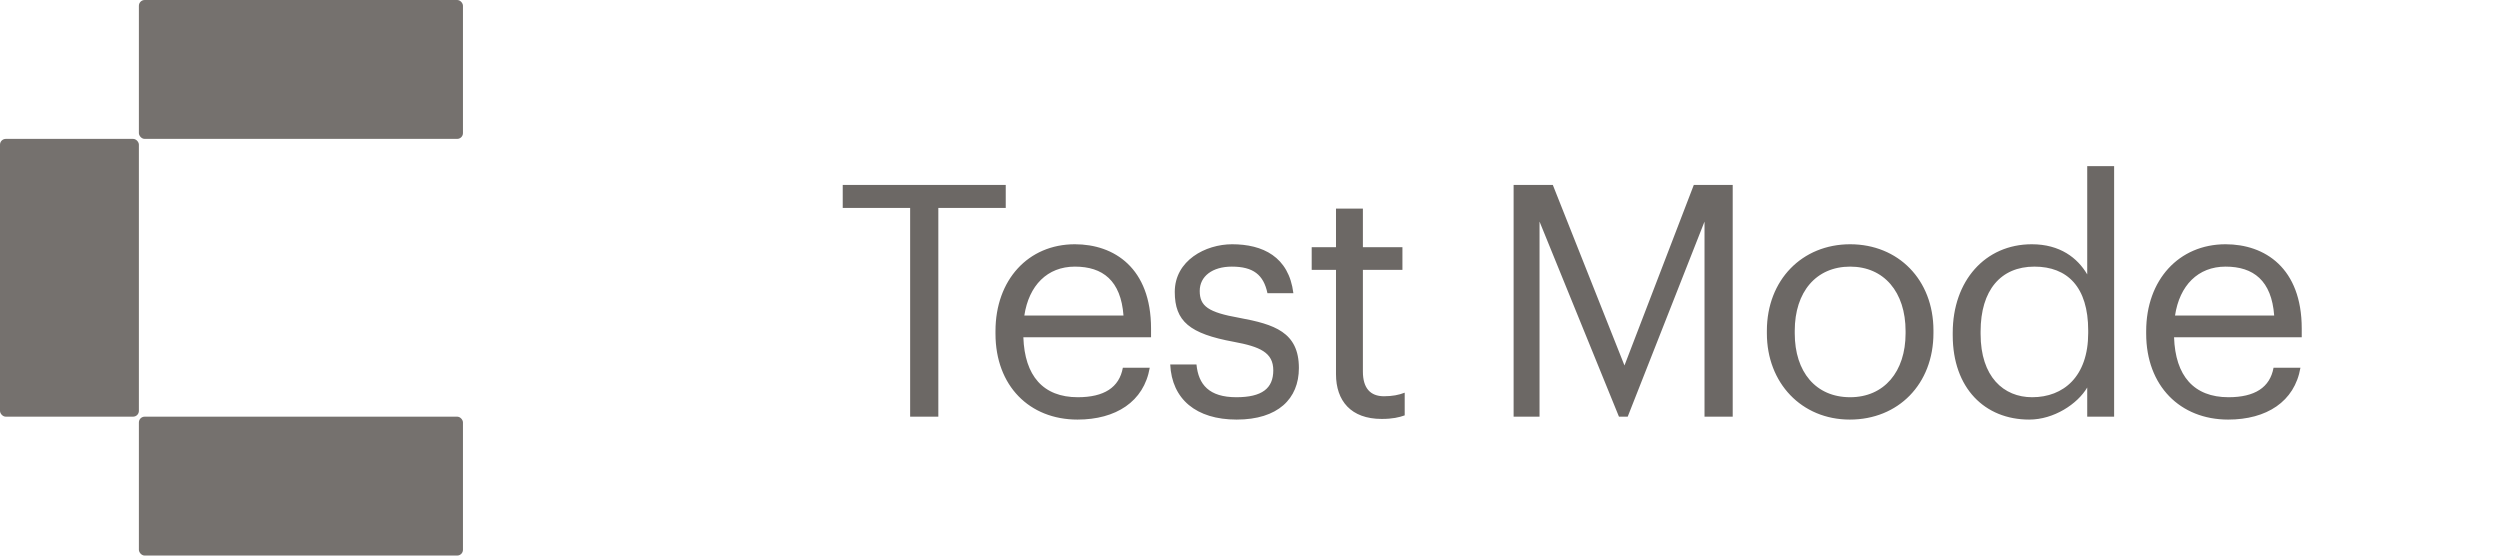 <svg width="108" height="24" viewBox="0 0 108 24" fill="none" xmlns="http://www.w3.org/2000/svg">
<rect y="6" width="6" height="12" rx="0.25" fill="#75716E"/>
<rect x="6" width="14" height="6" rx="0.25" fill="#75716E"/>
<rect x="6" y="18" width="14" height="6" rx="0.25" fill="#75716E"/>
<path d="M39.318 18H40.536V8.984H43.448V7.99H36.406V8.984H39.318V18ZM46.547 18.126C48.199 18.126 49.417 17.356 49.669 15.886H48.507C48.353 16.74 47.695 17.16 46.561 17.16C45.063 17.16 44.265 16.236 44.209 14.57H49.725V14.192C49.725 11.574 48.129 10.552 46.435 10.552C44.419 10.552 43.005 12.092 43.005 14.304V14.416C43.005 16.67 44.475 18.126 46.547 18.126ZM44.251 13.632C44.447 12.33 45.245 11.518 46.435 11.518C47.639 11.518 48.423 12.12 48.535 13.632H44.251ZM53.424 18.126C55.202 18.126 56.112 17.23 56.112 15.9C56.112 14.346 55.048 14.01 53.536 13.73C52.192 13.492 51.828 13.226 51.828 12.568C51.828 11.938 52.374 11.518 53.214 11.518C54.138 11.518 54.586 11.868 54.754 12.666H55.874C55.678 11.084 54.544 10.552 53.228 10.552C52.08 10.552 50.75 11.252 50.75 12.61C50.75 13.884 51.394 14.416 53.298 14.766C54.432 14.976 55.006 15.228 55.006 15.998C55.006 16.782 54.516 17.16 53.41 17.16C52.234 17.16 51.772 16.614 51.688 15.746H50.554C50.624 17.244 51.674 18.126 53.424 18.126ZM59.689 18.098C60.165 18.098 60.445 18.028 60.683 17.944V16.964C60.431 17.062 60.151 17.118 59.787 17.118C59.199 17.118 58.877 16.768 58.877 16.054V11.658H60.585V10.678H58.877V9.012H57.715V10.678H56.665V11.658H57.715V16.166C57.715 17.314 58.359 18.098 59.689 18.098ZM65.388 18H66.508V9.572L69.939 18H70.317L73.635 9.572V18H74.853V7.99H73.172L70.177 15.788L67.082 7.99H65.388V18ZM79.927 17.16C78.443 17.16 77.533 16.068 77.533 14.402V14.29C77.533 12.61 78.457 11.518 79.927 11.518C81.383 11.518 82.321 12.61 82.321 14.304V14.402C82.321 16.054 81.397 17.16 79.927 17.16ZM79.913 18.126C81.999 18.126 83.525 16.6 83.525 14.388V14.276C83.525 12.078 81.999 10.552 79.927 10.552C77.855 10.552 76.329 12.092 76.329 14.29V14.402C76.329 16.544 77.827 18.126 79.913 18.126ZM87.662 18.126C88.726 18.126 89.748 17.454 90.168 16.74V18H91.33V7.178H90.168V11.854C89.748 11.14 88.992 10.552 87.774 10.552C85.758 10.552 84.358 12.134 84.358 14.374V14.486C84.358 16.768 85.744 18.126 87.662 18.126ZM87.788 17.16C86.556 17.16 85.562 16.278 85.562 14.43V14.318C85.562 12.54 86.43 11.518 87.886 11.518C89.314 11.518 90.21 12.4 90.21 14.276V14.388C90.21 16.264 89.146 17.16 87.788 17.16ZM96.257 18.126C97.909 18.126 99.127 17.356 99.379 15.886H98.217C98.063 16.74 97.405 17.16 96.271 17.16C94.773 17.16 93.975 16.236 93.919 14.57H99.435V14.192C99.435 11.574 97.839 10.552 96.145 10.552C94.129 10.552 92.715 12.092 92.715 14.304V14.416C92.715 16.67 94.185 18.126 96.257 18.126ZM93.961 13.632C94.157 12.33 94.955 11.518 96.145 11.518C97.349 11.518 98.133 12.12 98.245 13.632H93.961Z" fill="#6C6865"/>
</svg>
